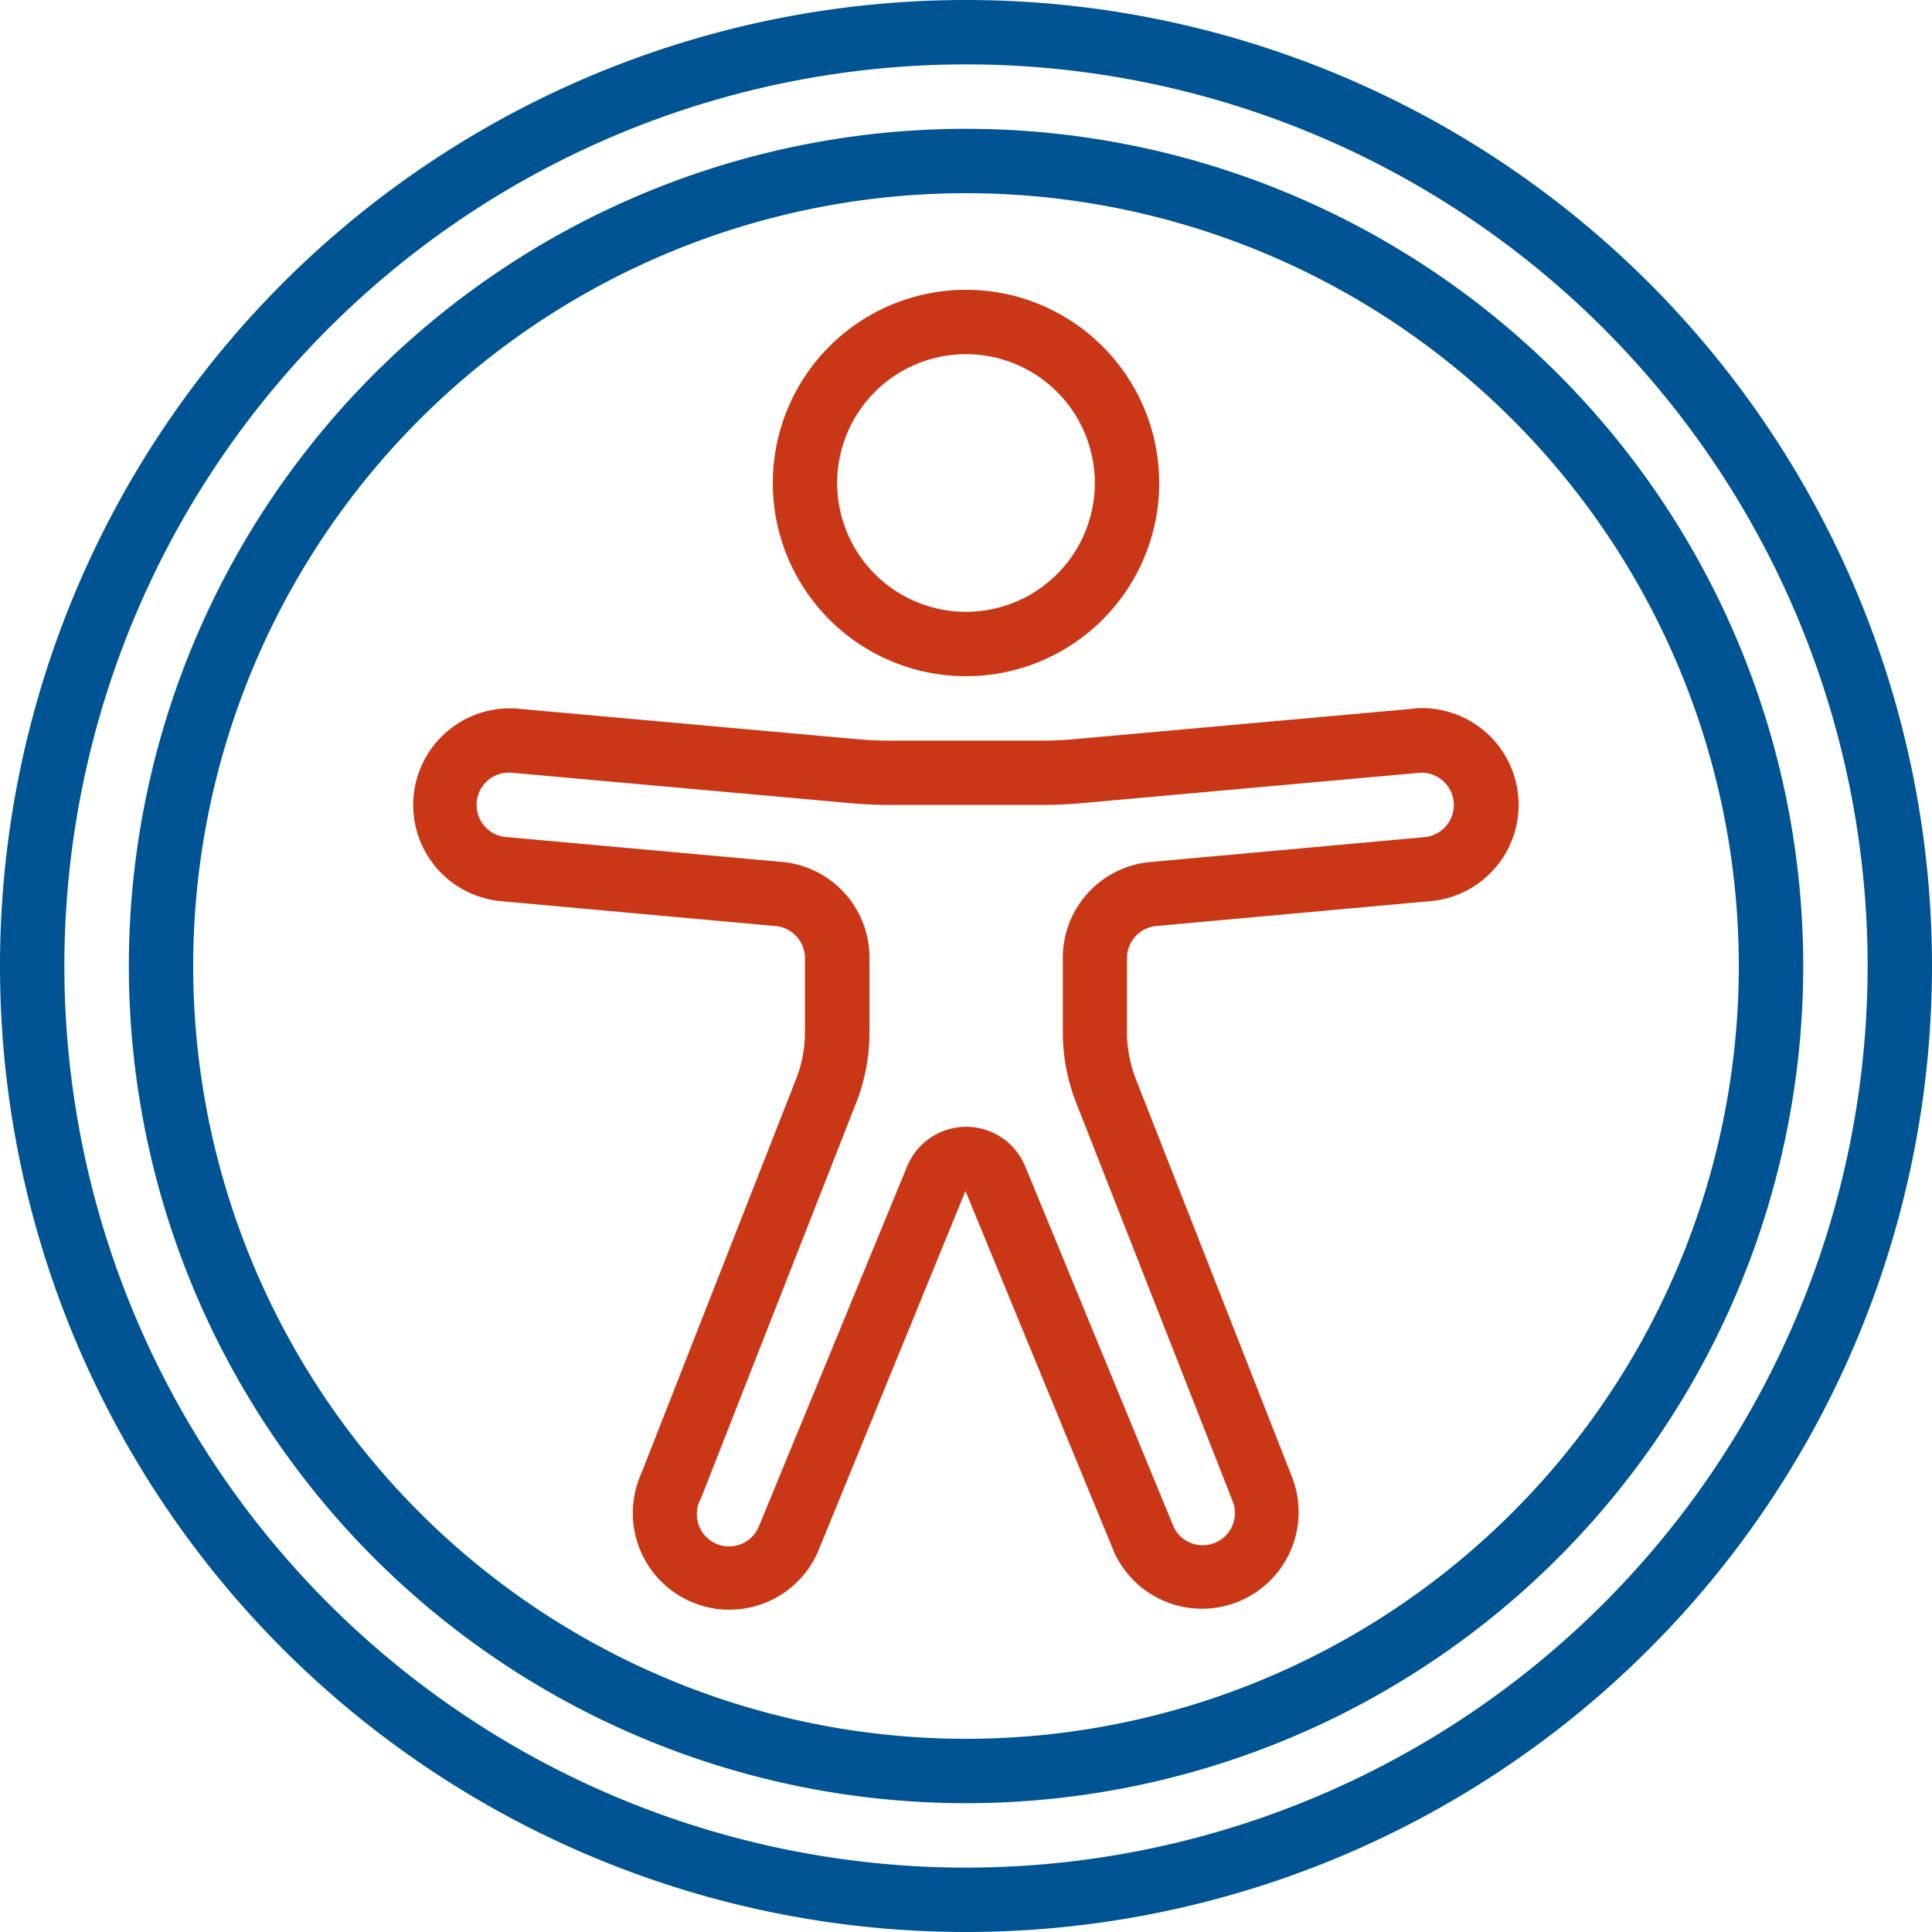 <svg id="Page-1" xmlns="http://www.w3.org/2000/svg" width="46" height="46" viewBox="0 0 46 46">
  <g id="_001---Accessibility" data-name="001---Accessibility" transform="translate(0 0)">
    <path id="Shape" d="M23,0A23,23,0,1,0,46,23,23,23,0,0,0,23,0Zm0,44.467A21.467,21.467,0,1,1,44.467,23,21.467,21.467,0,0,1,23,44.467Z" transform="translate(0 0)" fill="#005493"/>
    <path id="Shape-2" data-name="Shape" d="M23.933,4A19.933,19.933,0,1,0,43.867,23.933,19.933,19.933,0,0,0,23.933,4Zm0,38.333a18.4,18.4,0,1,1,18.4-18.4A18.4,18.4,0,0,1,23.933,42.333Z" transform="translate(-0.933 -0.933)" fill="#005493"/>
    <path id="Shape-3" data-name="Shape" d="M28.6,18.2A4.6,4.6,0,1,0,24,13.6,4.6,4.6,0,0,0,28.6,18.2Zm0-7.667A3.067,3.067,0,1,1,25.533,13.6,3.067,3.067,0,0,1,28.6,10.533Z" transform="translate(-5.6 -2.1)" fill="#ca3716"/>
    <path id="Shape-4" data-name="Shape" d="M36.673,22.006h-.012l-8.05.723q-.412.038-.824.038H24.2q-.412,0-.823-.037l-8.064-.724a2.3,2.3,0,0,0-.36,4.586l6.507.59a.767.767,0,0,1,.7.763v1.763a3.059,3.059,0,0,1-.212,1.12l-3.689,9.4a2.3,2.3,0,1,0,4.207,1.862l3.516-8.6,3.549,8.62a2.3,2.3,0,0,0,4.209-1.853l-3.7-9.43a3.067,3.067,0,0,1-.212-1.119V27.944a.767.767,0,0,1,.7-.763l6.5-.59A2.3,2.3,0,0,0,36.673,22Zm.222,3.061-6.507.59A2.289,2.289,0,0,0,28.3,27.945v1.763a4.589,4.589,0,0,0,.318,1.681l3.715,9.46a.767.767,0,0,1-1.387.654l-3.541-8.6a1.52,1.52,0,0,0-2.811,0l-3.531,8.574a.767.767,0,1,1-1.38-.664l3.7-9.43a4.582,4.582,0,0,0,.314-1.679V27.944a2.288,2.288,0,0,0-2.092-2.29l-6.517-.588a.769.769,0,1,1,.108-1.533l8.05.723q.478.043.959.043h3.582q.481,0,.959-.043l8.046-.723a.768.768,0,1,1,.1,1.533Z" transform="translate(-2.995 -5.133)" fill="#ca3716"/>
  </g>
</svg>
